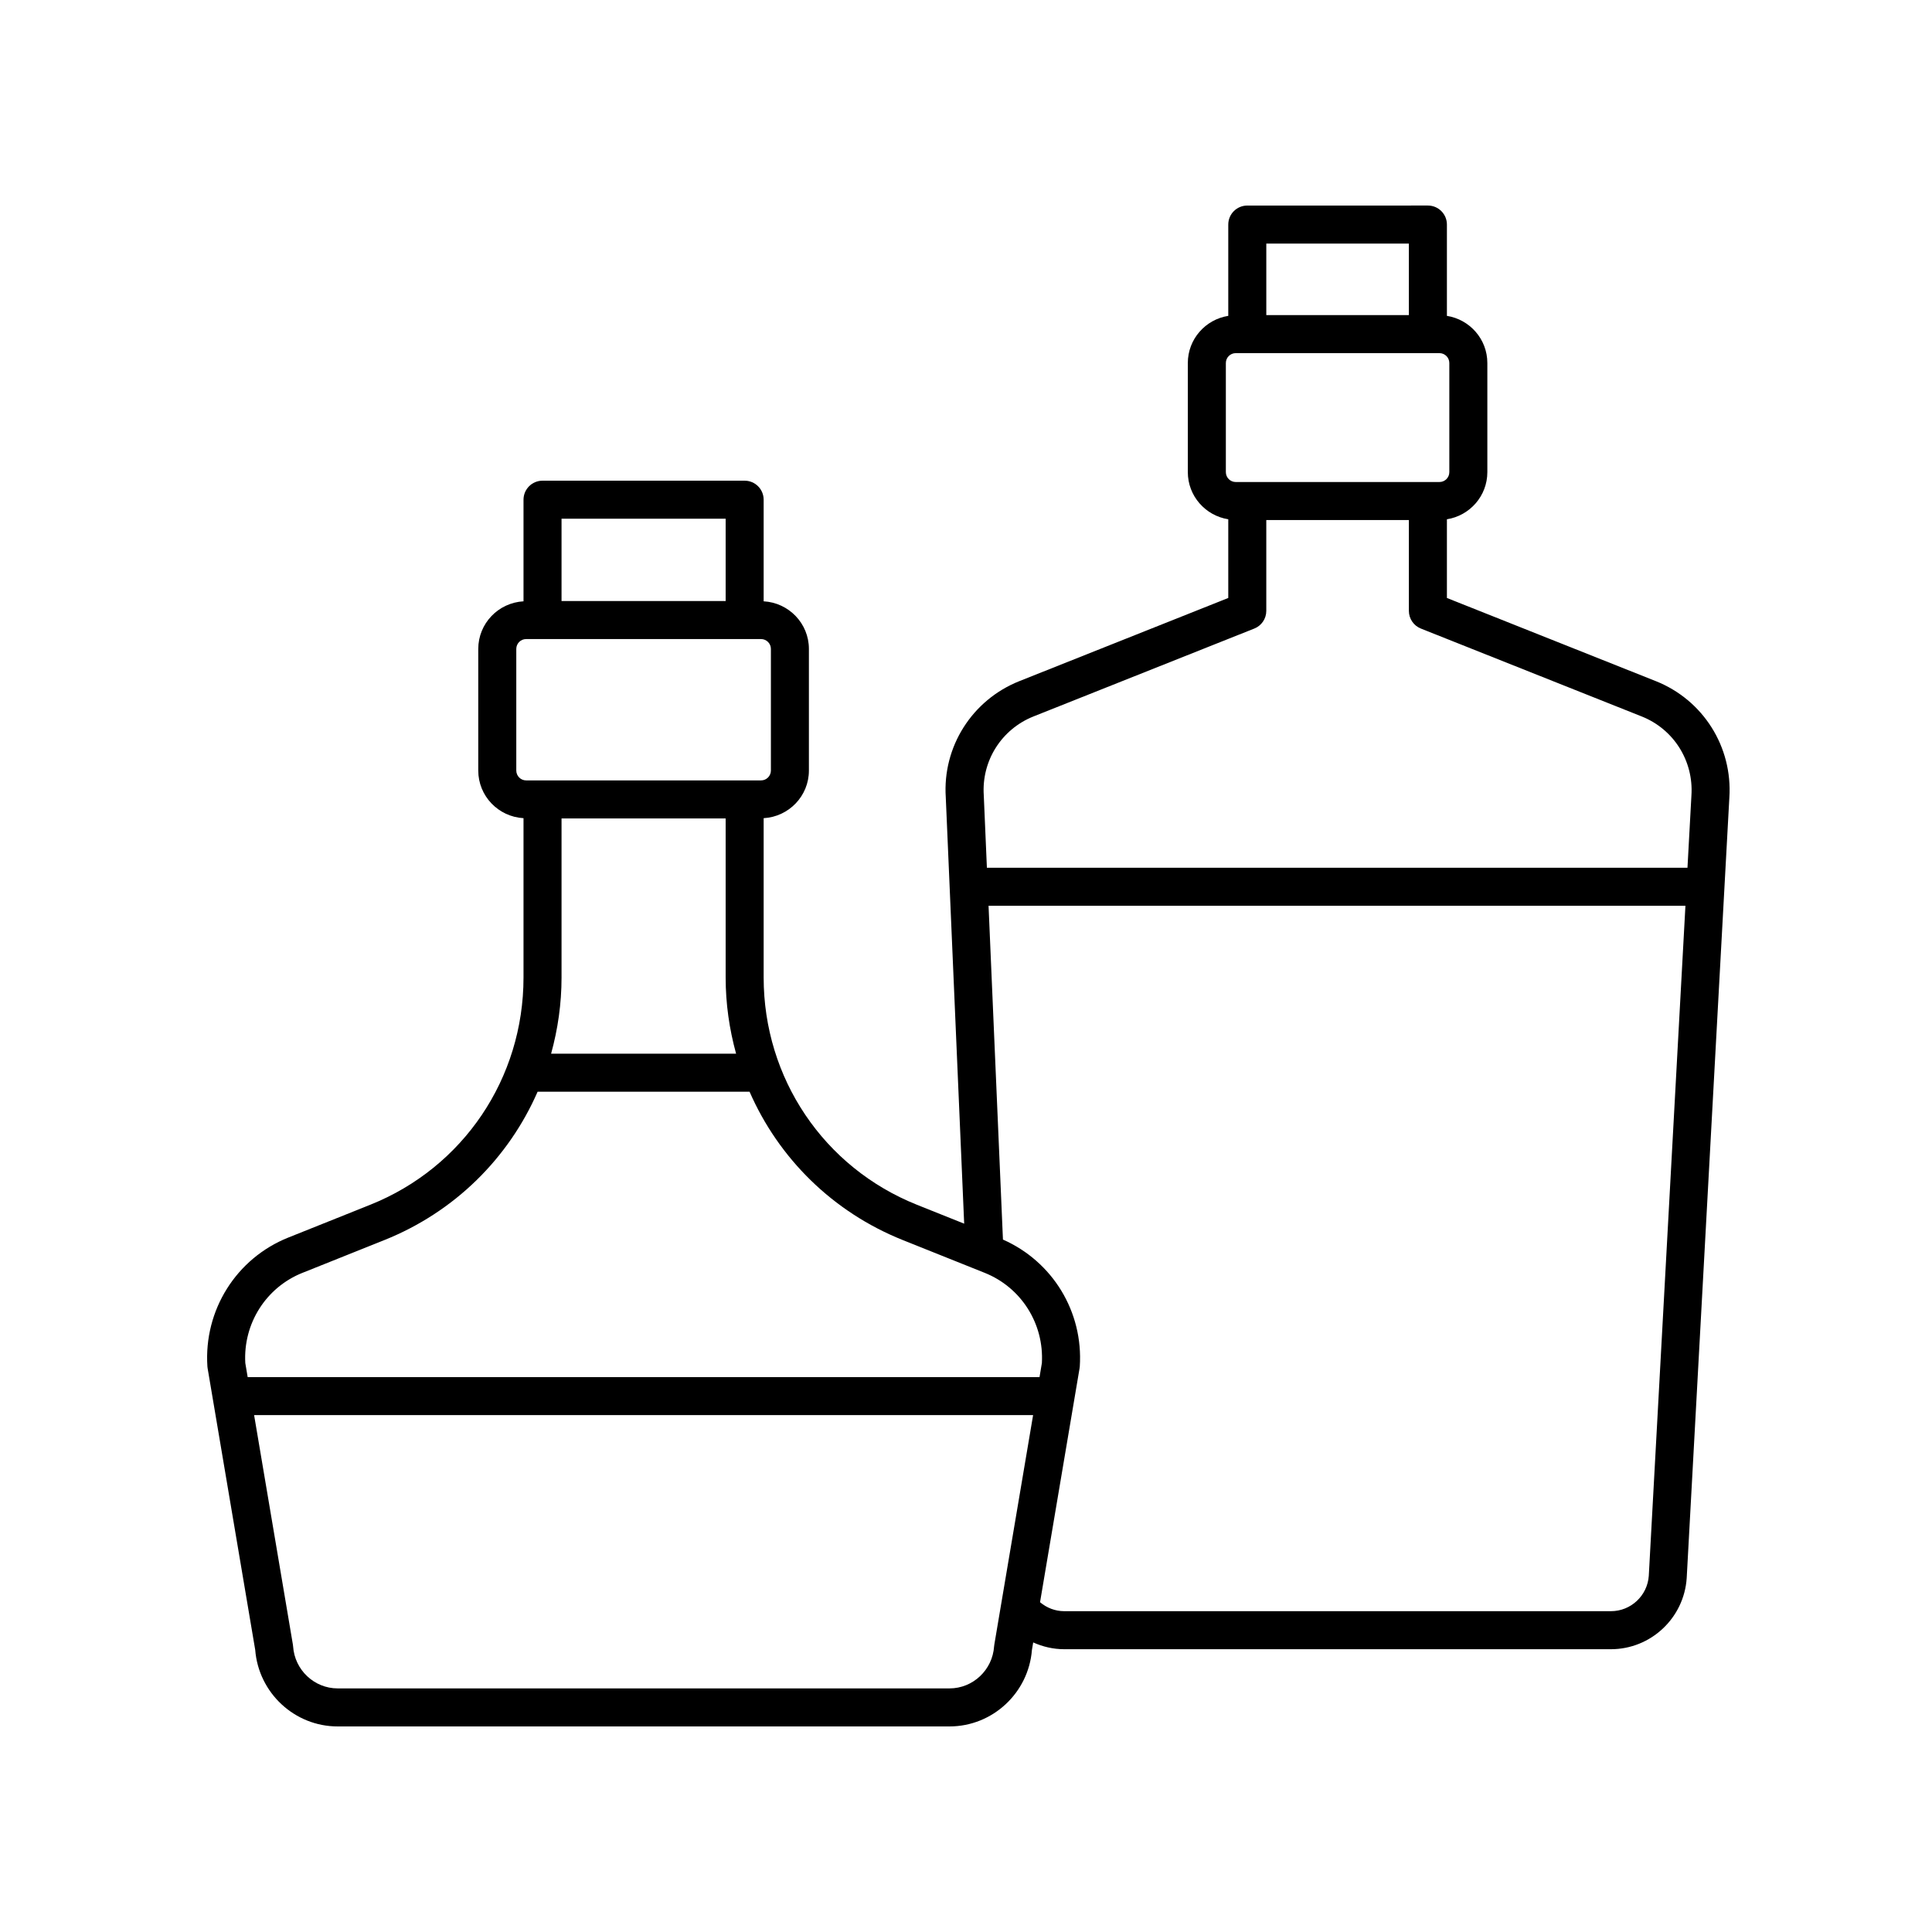 <?xml version="1.0" encoding="UTF-8"?>
<!-- Uploaded to: ICON Repo, www.svgrepo.com, Generator: ICON Repo Mixer Tools -->
<svg fill="#000000" width="800px" height="800px" version="1.1" viewBox="144 144 512 512" xmlns="http://www.w3.org/2000/svg">
 <path d="m582.79 324.5-55.344-22.031v-20.855c6.055-0.957 10.715-6.172 10.715-12.492v-28.922c0-6.32-4.66-11.535-10.715-12.492v-24.199c0-2.781-2.254-5.039-5.039-5.039l-47.863 0.004c-2.781 0-5.039 2.254-5.039 5.039v24.195c-6.059 0.957-10.719 6.172-10.719 12.492v28.922c0 6.32 4.66 11.535 10.719 12.492v20.855l-55.344 22.031c-12.566 5-20.41 17.426-19.52 30.805l4.875 112.98-12.527-5.012c-24.672-9.875-40.613-33.52-40.613-60.23v-42.219c6.668-0.371 11.992-5.863 11.992-12.625v-32.223c0-6.758-5.324-12.25-11.992-12.621v-26.926c0-2.781-2.254-5.039-5.039-5.039h-53.562c-2.781 0-5.039 2.254-5.039 5.039v26.926c-6.668 0.371-11.992 5.863-11.992 12.621v32.223c0 6.762 5.324 12.254 11.992 12.625v42.219c0 26.715-15.941 50.355-40.613 60.23l-21.711 8.688c-13.812 5.527-22.43 19.254-21.449 34.16 0.012 0.168 0.031 0.34 0.062 0.508l12.609 74.605c0.891 11.398 10.434 20.289 21.848 20.289h162.14c11.414 0 20.961-8.887 21.852-20.285l0.332-1.977c2.559 1.148 5.328 1.797 8.215 1.797h144.89c10.559 0 19.379-8.254 20.082-18.848l11.301-206.79c0.898-13.496-6.941-25.922-19.508-30.922zm-65.422-115.95v18.961h-37.785v-18.961zm-48.504 31.652c0-1.445 1.176-2.617 2.621-2.617h53.984c1.445 0 2.617 1.172 2.617 2.617v28.922c0 1.445-1.172 2.617-2.617 2.617h-53.984c-1.445 0-2.621-1.172-2.621-2.617zm-50.98 93.664 58.52-23.293c1.918-0.762 3.176-2.617 3.176-4.68v-24.074h37.789v24.074c0 2.062 1.258 3.918 3.176 4.68l58.52 23.293c8.488 3.379 13.785 11.773 13.18 20.949l-1.047 19.152h-185.66l-0.828-19.211c-0.609-9.117 4.691-17.512 13.18-20.891zm-125.07 69.176v-42.148h43.492v42.148c0 6.965 0.984 13.73 2.766 20.195h-49.023c1.781-6.461 2.766-13.23 2.766-20.195zm43.492-121.58v21.816h-43.492v-21.816zm-55.484 66.734v-32.223c0-1.445 1.172-2.617 2.617-2.617h62.242c1.445 0 2.617 1.172 2.617 2.617v32.223c0 1.445-1.172 2.621-2.617 2.621h-62.242c-1.441 0-2.617-1.176-2.617-2.621zm-56.664 133.12 21.711-8.688c18.633-7.457 32.914-21.727 40.605-39.312h56.168c7.691 17.586 21.973 31.855 40.605 39.312l21.711 8.688c9.672 3.871 15.738 13.457 15.152 23.898l-0.625 3.734h-209.85l-0.629-3.731c-0.59-10.445 5.477-20.031 15.148-23.902zm183.29 98.984c-0.414 6.25-5.602 11.145-11.816 11.145h-162.14c-6.215 0-11.406-4.894-11.816-11.145-0.012-0.168-0.031-0.34-0.062-0.508l-10.27-60.77h206.44l-10.27 60.773c-0.031 0.164-0.051 0.336-0.062 0.504zm173.5-18.703c-0.352 5.262-4.754 9.383-10.023 9.383h-144.89c-2.383 0-4.609-0.863-6.414-2.375l10.473-61.977c0.031-0.168 0.051-0.336 0.062-0.508 0.953-14.496-7.211-27.812-20.363-33.621l-3.816-88.457h184.68z"/>
</svg>